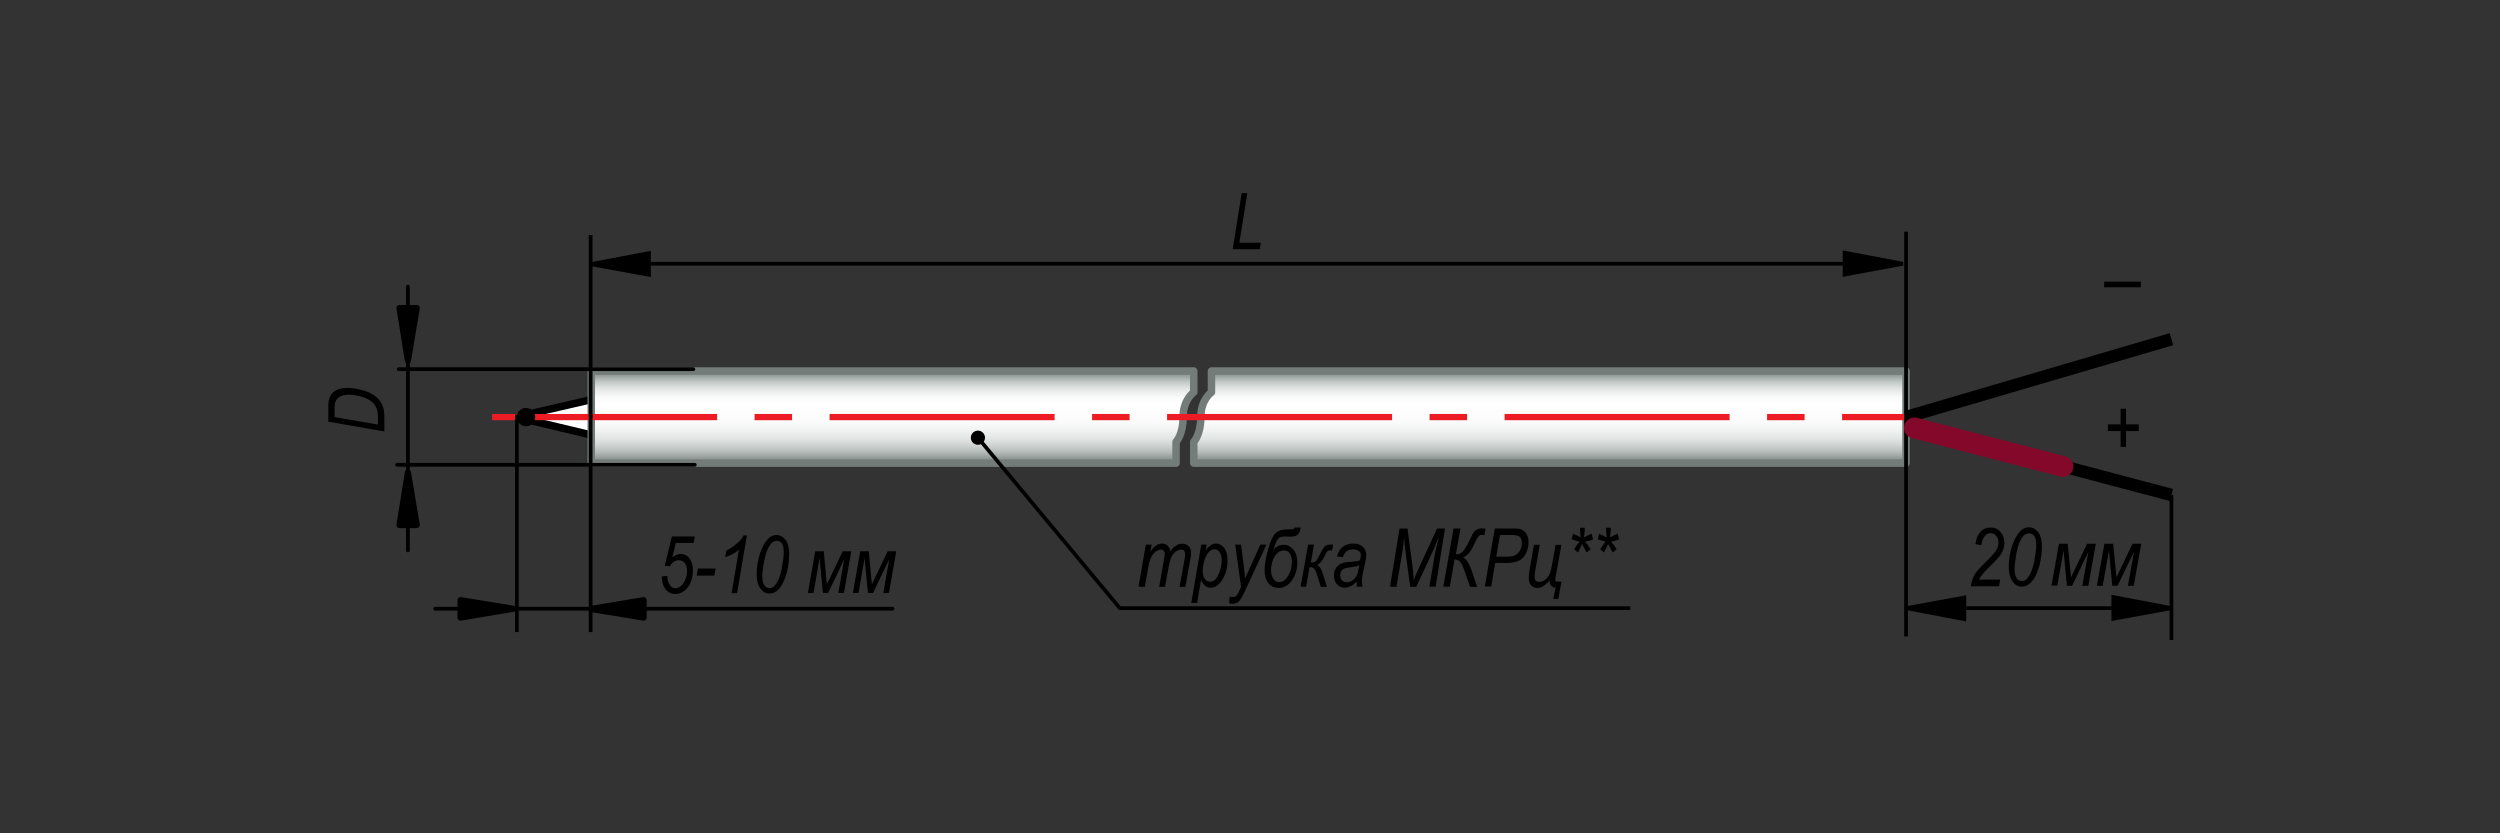 <?xml version="1.0" encoding="utf-8"?>
<!-- Generator: Adobe Illustrator 26.5.0, SVG Export Plug-In . SVG Version: 6.00 Build 0)  -->
<svg version="1.1" id="Layer_1" xmlns="http://www.w3.org/2000/svg" xmlns:xlink="http://www.w3.org/1999/xlink" x="0px" y="0px"
	 width="1200px" height="400px" viewBox="0 0 1200 400" style="enable-background:new 0 0 1200 400;" xml:space="preserve">
<rect x="0" y="0" width="1200" height="400" fill="#333333" stroke="none"/>
<style type="text/css">
	.st0{fill:#FFFFFF;stroke:#000000;stroke-width:3.6;}
	.st1{fill:url(#SVGID_1_);stroke:#737C78;stroke-width:3.6;stroke-linecap:round;stroke-linejoin:round;}
	
		.st2{fill:url(#SVGID_00000064356059383480373770000000722201365405368993_);stroke:#737C78;stroke-width:3.6;stroke-linecap:round;stroke-linejoin:round;}
	.st3{fill:none;stroke:#ED1C24;stroke-width:3;stroke-dasharray:108,18,18,18;}
	.st4{fill:none;stroke:#000000;stroke-width:6;}
	.st5{fill:none;stroke:#000000;stroke-width:1.8;}
	.st6{stroke:#000000;stroke-width:1.8;}
	.st7{fill:none;stroke:#000000;stroke-width:1.8;stroke-linecap:round;stroke-linejoin:round;}
	.st8{stroke:#000000;stroke-width:3;stroke-linecap:round;stroke-linejoin:round;}
	.st9{fill:none;stroke:#83082A;stroke-width:10;stroke-linecap:round;stroke-linejoin:round;}
</style>
<g>
	<polyline class="st0" points="283.8,191.8 254.9,198.5 254.9,201.9 283.8,208.8 	"/>
	
		<linearGradient id="SVGID_1_" gradientUnits="userSpaceOnUse" x1="428.4" y1="380.35" x2="428.4" y2="336.15" gradientTransform="matrix(1 0 0 1 0 -158)">
		<stop  offset="0" style="stop-color:#737C78"/>
		<stop  offset="0.023" style="stop-color:#808986"/>
		<stop  offset="0.076" style="stop-color:#9EA6A3"/>
		<stop  offset="0.135" style="stop-color:#B9C0BD"/>
		<stop  offset="0.199" style="stop-color:#D0D5D3"/>
		<stop  offset="0.27" style="stop-color:#E2E6E4"/>
		<stop  offset="0.352" style="stop-color:#F0F2F1"/>
		<stop  offset="0.455" style="stop-color:#FBFBFB"/>
		<stop  offset="0.644" style="stop-color:#FFFFFF"/>
		<stop  offset="0.714" style="stop-color:#F9FAFA"/>
		<stop  offset="0.771" style="stop-color:#EDEFEE"/>
		<stop  offset="0.824" style="stop-color:#DCE0DE"/>
		<stop  offset="0.875" style="stop-color:#C5CCC9"/>
		<stop  offset="0.923" style="stop-color:#A9B1AE"/>
		<stop  offset="0.969" style="stop-color:#8A938F"/>
		<stop  offset="1" style="stop-color:#737C78"/>
	</linearGradient>
	<path class="st1" d="M564.5,222.3H283.8v-44.2H573v10.2c0,0-5.1,3.4-5.1,11.9S564.5,212.1,564.5,212.1
		V222.3z"/>
	
		<linearGradient id="SVGID_00000111904836636751581960000005422770156547358631_" gradientUnits="userSpaceOnUse" x1="743.95" y1="380.35" x2="743.95" y2="336.15" gradientTransform="matrix(1 0 0 1 0 -158)">
		<stop  offset="0" style="stop-color:#737C78"/>
		<stop  offset="0.023" style="stop-color:#808986"/>
		<stop  offset="0.076" style="stop-color:#9EA6A3"/>
		<stop  offset="0.135" style="stop-color:#B9C0BD"/>
		<stop  offset="0.199" style="stop-color:#D0D5D3"/>
		<stop  offset="0.27" style="stop-color:#E2E6E4"/>
		<stop  offset="0.352" style="stop-color:#F0F2F1"/>
		<stop  offset="0.455" style="stop-color:#FBFBFB"/>
		<stop  offset="0.644" style="stop-color:#FFFFFF"/>
		<stop  offset="0.714" style="stop-color:#F9FAFA"/>
		<stop  offset="0.771" style="stop-color:#EDEFEE"/>
		<stop  offset="0.824" style="stop-color:#DCE0DE"/>
		<stop  offset="0.875" style="stop-color:#C5CCC9"/>
		<stop  offset="0.923" style="stop-color:#A9B1AE"/>
		<stop  offset="0.969" style="stop-color:#8A938F"/>
		<stop  offset="1" style="stop-color:#737C78"/>
	</linearGradient>
	
		<path style="fill:url(#SVGID_00000111904836636751581960000005422770156547358631_);stroke:#737C78;stroke-width:3.6;stroke-linecap:round;stroke-linejoin:round;" d="
		M573,212.1c0,0,3.4-3.4,3.4-11.9S581.5,188.3,581.5,188.3v-10.2h333.4v44.2H573V212.1
		L573,212.1z"/>
	<line class="st3" x1="236.2" y1="200.2" x2="914.9" y2="200.2"/>
	<line class="st4" x1="914.9" y1="200.2" x2="1042.3" y2="162.8"/>
	<line class="st4" x1="1042.3" y1="237.6" x2="914.9" y2="203.9"/>
	<line class="st5" x1="914.9" y1="111.2" x2="914.9" y2="305.5"/>
	<line class="st5" x1="1042.3" y1="237.6" x2="1042.3" y2="307.2"/>
	<line class="st5" x1="283.5" y1="112.8" x2="283.5" y2="200.2"/>
	<line class="st5" x1="248.1" y1="199" x2="248.1" y2="303.4"/>
	<line class="st5" x1="283.5" y1="199" x2="283.5" y2="303.4"/>
	<g>
		<line class="st5" x1="899.8" y1="126.6" x2="297.1" y2="126.6"/>
		<polygon class="st6" points="311.5,121.5 283.5,126.8 311.5,131.9 		"/>
		<polygon class="st6" points="885.4,131.8 913.4,126.6 885.4,121.3 		"/>
	</g>
	<path d="M604.7,119.6h-13L596,92.7h2.7l-3.8,23.8h10.3L604.7,119.6z"/>
	<g>
		<line class="st5" x1="1027" y1="291.9" x2="930.2" y2="291.9"/>
		<polygon class="st6" points="942.9,286.8 914.9,291.9 942.9,297.2 		"/>
		<polygon class="st6" points="1014.4,297 1042.3,291.9 1014.4,286.6 		"/>
	</g>
	<polyline class="st5" points="469.4,210.1 537.5,291.9 782.5,291.9 	"/>
	<circle cx="469.4" cy="210.1" r="3.4"/>
	<ellipse cx="252.5" cy="200.2" rx="4.4" ry="4.4"/>
	<line class="st7" x1="195.8" y1="137.6" x2="195.8" y2="264.2"/>
	<line class="st7" x1="333.5" y1="223.1" x2="190.6" y2="223.1"/>
	<line class="st7" x1="332.8" y1="177.2" x2="191.4" y2="177.2"/>
	<polygon class="st8" points="191.8,147.9 200,147.9 195.8,173 	"/>
	<polygon class="st8" points="191.8,252 200,252 195.8,226.9 	"/>
	<line class="st7" x1="428.4" y1="292.2" x2="208.9" y2="292.2"/>
	<polygon class="st8" points="221.1,288.1 221.1,296.4 246.2,292.2 	"/>
	<polygon class="st8" points="308.9,296.4 308.9,288.1 283.8,292.3 	"/>
	<g>
		<path d="M157.6,194.5c0-2.2,0.3-10.2,13.4-7.9c13.2,2.3,13.5,10,13.5,13.7v6.8l-26.9-4.7
			C157.6,202.4,157.6,194.5,157.6,194.5z M181.4,203.8v-4c0-5.5-3.3-8.7-10.4-10
			c-8.1-1.4-10.4,1.8-10.4,5.5V200.2L181.4,203.8z"/>
	</g>
	<g>
		<path d="M546.5,281.6l3.5-20.2h2.8l-0.6,3.3c1.1-1.5,2.1-2.5,2.9-3
			s1.7-0.8,2.7-0.8s1.9,0.3,2.6,1c0.7,0.6,1.2,1.6,1.4,2.8
			c0.8-1.3,1.7-2.2,2.7-2.8c0.9-0.6,1.9-0.9,3-0.9
			c1.3,0,2.3,0.4,3.1,1.2c0.8,0.8,1.1,1.9,1.1,3.4
			c0,0.6-0.1,1.7-0.4,3.1l-2.3,13h-2.8l2.4-13.4
			c0.2-1.1,0.3-1.9,0.3-2.4c0-0.7-0.2-1.2-0.5-1.6
			c-0.4-0.4-0.8-0.5-1.4-0.5c-0.8,0-1.6,0.3-2.5,0.9s-1.6,1.4-2.1,2.4
			s-1,2.6-1.4,4.8l-1.8,9.8h-2.8l2.4-13.7c0.2-0.9,0.3-1.6,0.3-2
			c0-0.7-0.2-1.2-0.5-1.6s-0.8-0.6-1.3-0.6c-1.3,0-2.5,0.6-3.6,1.9
			s-2,3.4-2.5,6.4l-1.7,9.6L546.5,281.6L546.5,281.6z"/>
		<path d="M571.8,289.4l4.8-28h2.6l-0.5,2.8c1-1.3,1.9-2.1,2.6-2.6
			c0.8-0.5,1.6-0.7,2.4-0.7c1.5,0,2.8,0.7,3.9,2.1
			c1.1,1.4,1.6,3.4,1.6,6.1c0,2.5-0.4,4.8-1.3,6.9
			c-0.9,2.1-2,3.7-3.4,4.8c-1.1,0.9-2.2,1.3-3.4,1.3c-2,0-3.5-1.2-4.6-3.7
			l-1.9,11L571.8,289.4L571.8,289.4z M577.3,274c0,1.7,0.3,3,1,3.9
			s1.6,1.3,2.6,1.3c0.8,0,1.5-0.3,2.2-0.8c0.9-0.8,1.6-2.1,2.3-3.9
			c0.6-1.8,1-3.6,1-5.5c0-1.7-0.3-3-1-4c-0.7-0.9-1.5-1.4-2.5-1.4
			c-0.8,0-1.6,0.4-2.4,1.1s-1.5,1.9-2.2,3.7
			C577.7,270.4,577.3,272.1,577.3,274z"/>
		<path d="M590,289.5l0.2-3.2c0.6,0.2,1.1,0.3,1.7,0.3c0.6,0,1-0.2,1.4-0.5
			c0.5-0.4,1-1.2,1.5-2.4l0.9-2l-2.8-20.3h2.8l1.3,10.2c0.3,2,0.5,4.1,0.6,6.1
			l7.4-16.3h2.9l-10.6,22.9c-1.1,2.3-2,3.8-2.8,4.5s-1.7,1-2.7,1
			C591.2,289.9,590.5,289.8,590,289.5z"/>
		<path d="M624.3,253.4c-0.2,1.6-0.7,2.7-1.5,3.3c-0.7,0.6-1.9,0.9-3.6,0.9
			l-2.5-0.1c-1.2,0-2.2,0.3-2.9,0.8s-1.6,2.4-2.7,5.7
			c1.4-1.7,3.1-2.5,5.1-2.5c1.8,0,3.3,0.8,4.6,2.3s1.9,3.6,1.9,6.1
			c0,3.4-0.9,6.3-2.6,8.7s-3.8,3.6-6.4,3.6c-2,0-3.7-0.8-4.9-2.3
			s-1.8-3.6-1.8-6.2c0-2.5,0.5-5.8,1.6-9.7c1-3.9,2.2-6.5,3.5-7.9
			c1.3-1.3,3.2-2,5.5-2h2.3c0.9,0,1.4-0.3,1.5-0.9h2.9v0.2H624.3z M614,279.4
			c1.7,0,3.1-1,4.3-3s1.8-4.2,1.8-6.6c0-1.7-0.3-3-1-4.1s-1.6-1.5-2.8-1.5
			c-1.7,0-3.2,0.9-4.4,2.8s-1.8,4.2-1.8,6.9c0,1.6,0.4,2.8,1.1,3.9
			C611.8,278.9,612.8,279.4,614,279.4z"/>
		<path d="M624.3,281.6l3.6-20.2h2.8l-1.5,8.6c0.9,0,1.6-0.1,2.1-0.4
			s1.1-1.2,1.8-2.7c1.1-2.2,2-3.7,2.6-4.4c0.6-0.7,1.6-1.1,2.9-1.1
			h1.3l-0.5,2.8h-0.7c-0.8,0-1.3,0.1-1.6,0.4s-0.8,1.3-1.7,3.1
			c-0.8,1.8-1.9,2.9-3.3,3.5c1.2,0.5,2.2,1.9,2.9,4.3l1.9,6.2h-2.9
			l-1.6-5.1c-0.5-1.7-1-2.9-1.5-3.5s-1.2-0.9-2.3-0.9l-1.7,9.5L624.3,281.6
			L624.3,281.6z"/>
		<path d="M651.2,279.1c-1,1.1-2,1.9-2.9,2.3S646.5,282.1,645.5,282.1
			c-1.5,0-2.7-0.5-3.7-1.6s-1.5-2.5-1.5-4.3c0-1.3,0.3-2.4,0.9-3.4
			c0.6-1,1.4-1.7,2.4-2.2s2.5-0.8,4.4-0.9c1.6-0.1,2.7-0.2,3.3-0.3
			s1.1-0.3,1.5-0.5c0.3-1,0.4-1.8,0.4-2.4c0-0.8-0.3-1.5-1-2
			c-0.6-0.5-1.6-0.8-2.8-0.8c-2.4,0-4,1.2-4.8,3.7l-2.9-0.3
			c1.2-4.1,3.8-6.2,7.8-6.2c2,0,3.5,0.5,4.6,1.5s1.7,2.3,1.7,3.9
			c0,1.1-0.2,2.3-0.5,3.7l-1.1,5c-0.3,1.6-0.5,2.9-0.5,3.9
			c0,0.7,0.1,1.6,0.3,2.7h-2.9C651.4,281,651.2,280.2,651.2,279.1z M652.5,271.4
			c-0.7,0.3-1.9,0.6-3.6,0.8c-1.7,0.2-2.9,0.4-3.6,0.7
			s-1.2,0.7-1.5,1.3c-0.4,0.6-0.5,1.2-0.5,2c0,1,0.3,1.8,0.9,2.4
			s1.3,0.9,2.3,0.9c0.9,0,1.8-0.3,2.6-0.8s1.5-1.4,2.1-2.4
			S652,273.5,652.5,271.4z"/>
		<path d="M667.2,281.6l4.6-27.9h3.8L678,271.8c0.3,2.4,0.5,4.7,0.6,6.8
			c0.6-1.9,1.7-4.4,3.2-7.6l8-17.3h3.8l-4.5,27.9h-3L688.4,268
			c0.5-3.1,1.3-6.7,2.3-10.5c-0.7,1.8-1.5,3.8-2.4,5.9l-8.5,18.3h-2.9
			l-2.4-17.9c-0.2-1.6-0.4-3.5-0.5-5.7c-0.2,2.4-0.5,4.3-0.7,5.8l-3,17.8
			L667.2,281.6L667.2,281.6z"/>
		<path d="M701,253.8l-2.2,12.3c1.6,0,2.8-0.6,3.7-1.7c0.9-1.2,2.4-3.8,4.3-8
			c0.4-0.8,1-1.5,1.8-2s1.8-0.8,2.8-0.8c0.2,0,0.8,0.1,1.7,0.2L712.5,256.9
			c-0.8-0.1-1.3-0.2-1.5-0.2c-0.4,0-0.9,0.2-1.3,0.7s-1.2,1.8-2.2,4
			s-1.9,3.7-2.8,4.5c-0.8,0.8-1.6,1.3-2.4,1.6c1.5,0.7,2.9,2.9,4.1,6.4
			l2.6,7.8h-3.4l-2.2-6.5c-0.8-2.4-1.5-4.1-2.2-5.1s-1.7-1.5-3-1.6l-2.3,13.1
			h-3.1l4.9-27.9h3.3V253.8H701z"/>
		<path d="M712.7,281.6L717.5,253.7h9.6c1.6,0,2.9,0.2,3.7,0.7s1.5,1.2,2.1,2.3
			s0.8,2.4,0.8,3.8c0,1.9-0.5,3.7-1.4,5.4c-0.9,1.7-2.1,2.8-3.6,3.4
			s-3.2,0.9-5.3,0.9h-5.7l-1.9,11.3h-3.1v0.1H712.7z M718.2,267.2h5
			c1.8,0,3.2-0.2,4.1-0.7c0.9-0.5,1.7-1.2,2.3-2.3S730.5,262,730.5,260.7
			c0-1-0.2-1.8-0.5-2.3s-0.7-1-1.3-1.2s-1.5-0.4-2.9-0.4H720L718.2,267.2z"/>
		<path d="M744,278.4c-2.1,2.5-4.1,3.8-6.1,3.8c-1.2,0-2.2-0.4-3-1.3
			s-1.1-2-1.1-3.5c0-0.8,0.1-1.8,0.3-3.2l2.2-12.7h2.8l-2.2,12.5
			c-0.2,1.1-0.3,2.1-0.3,3c0,1.5,0.7,2.3,2.2,2.3c1.1,0,2.2-0.4,3.2-1.3
			s1.7-2,2.1-3.2c0.4-1.2,0.7-2.7,1-4.4l1.6-8.9H749.5l-2.6,14.3
			c-0.3,1.5-0.4,2.4-0.4,2.5c0,0.6,0.4,0.9,1.1,0.9H749.5l-1.5,8.3h-2.4l1.1-5.5
			h-0.2c-0.7,0-1.4-0.3-1.9-0.8s-0.8-1.3-0.8-2.2L744,278.4z"/>
		<path d="M754.4,258.9l0.7-2.7c1.6,0.7,2.9,1.3,3.6,1.8
			c-0.2-2.2-0.3-3.8-0.3-4.7h2.3c0,1.3-0.1,2.9-0.4,4.7
			c1.1-0.6,2.3-1.3,3.7-1.8l0.7,2.7c-1.3,0.5-2.6,0.9-3.9,1.1
			c0.7,0.7,1.6,1.9,2.7,3.6l-1.9,1.6c-0.6-1-1.3-2.3-2.2-4.1
			c-0.8,1.8-1.5,3.2-2,4.1l-1.8-1.6c1.1-1.8,2-3,2.6-3.6
			C756.9,259.6,755.5,259.2,754.4,258.9z"/>
		<path d="M766.9,258.9l0.7-2.7c1.6,0.7,2.9,1.3,3.6,1.8
			c-0.2-2.2-0.3-3.8-0.3-4.7h2.3c0,1.3-0.1,2.9-0.4,4.7
			c1.1-0.6,2.3-1.3,3.7-1.8l0.7,2.7c-1.3,0.5-2.6,0.9-3.9,1.1
			c0.7,0.7,1.6,1.9,2.7,3.6l-1.9,1.6c-0.6-1-1.3-2.3-2.2-4.1
			c-0.8,1.8-1.5,3.2-2,4.1l-1.8-1.6c1.1-1.8,2-3,2.6-3.6
			C769.2,259.6,768,259.2,766.9,258.9z"/>
	</g>
	<g>
		<path d="M946,281.2c0.4-2.4,1.1-4.4,2.2-6c0.8-1.2,2.8-3.4,6-6.5
			c1.9-1.9,3.3-3.4,4-4.6s1.1-2.4,1.1-3.6c0-1.3-0.4-2.4-1.1-3.3
			c-0.8-0.9-1.7-1.3-2.7-1.3c-1.1,0-2,0.5-2.8,1.4s-1.4,2.4-1.7,4.4l-2.8-0.5
			c0.3-2.6,1.1-4.5,2.4-5.9c1.3-1.4,2.9-2.1,4.8-2.1
			c2.1,0,3.7,0.7,4.9,2.2c1.2,1.4,1.8,3.2,1.8,5.3c0,1.9-0.6,3.7-1.7,5.4
			c-0.7,1.1-2.6,3.2-5.8,6.3c-2.4,2.3-3.9,4.2-4.7,5.8h10.2l-0.6,3.2
			H946V281.2z"/>
		<path d="M964.2,272c0-3.5,0.6-6.9,1.7-10.2c1.1-3.3,2.5-5.6,4.1-7.1
			c1.2-1.1,2.5-1.6,3.9-1.6c1.7,0,3.2,0.8,4.4,2.3c1.2,1.6,1.8,3.8,1.8,6.9
			c0,3-0.4,6-1.1,8.9c-1,3.7-2.3,6.5-4.1,8.3c-1.3,1.4-2.8,2.1-4.5,2.1
			s-3.1-0.8-4.3-2.4C964.9,277.6,964.2,275.2,964.2,272z M967,272.9
			C967,275,967.3,276.5,968,277.5s1.5,1.4,2.5,1.4c1.1,0,2-0.5,2.8-1.6
			c1.4-1.8,2.4-4.3,3.1-7.7c0.6-3.3,1-6,1-8s-0.3-3.5-1-4.3
			c-0.6-0.9-1.5-1.3-2.5-1.3c-1.1,0-2.1,0.5-3,1.6c-1.2,1.5-2.2,4-2.9,7.4
			C967.4,268.4,967,271,967,272.9z"/>
		<path d="M984.7,281.2L988.3,261H992.5l1.6,16.1L1001.8,261H1006l-3.6,20.2H999.5
			l2.9-16.3l-7.8,16.3h-2.5l-1.6-17l-3,16.9h-2.8v0.1H984.7z"/>
		<path d="M1006.5,281.2L1010.1,261h4.2l1.6,16.1L1023.6,261h4.2l-3.6,20.2h-2.8
			l2.9-16.3l-7.9,16.3h-2.5l-1.6-16.9l-3,16.9H1006.5z"/>
	</g>
	<g>
		<path d="M317.6,276.7l2.8-0.3v0.9c0,0.9,0.2,1.8,0.6,2.6
			c0.4,0.8,0.9,1.5,1.4,1.9c0.6,0.4,1.2,0.6,1.8,0.6c0.8,0,1.6-0.3,2.5-1
			s1.6-1.7,2.2-3.1s0.9-2.8,0.9-4.3c0-1.6-0.4-2.8-1.1-3.7
			s-1.7-1.4-2.9-1.4c-1.6,0-3.1,1-4.3,2.9l-2.4-0.2L322.5,257.5h11l-0.5,3.1h-8.6
			l-1.7,7c1.3-1.1,2.6-1.7,4-1.7c1.7,0,3.1,0.7,4.2,2
			c1.1,1.4,1.7,3.3,1.7,5.8c0,3.4-0.9,6.3-2.7,8.5
			c-1.6,1.9-3.5,2.9-5.8,2.9c-1.2,0-2.3-0.3-3.2-0.9
			c-0.9-0.6-1.7-1.5-2.3-2.8s-0.9-2.6-0.9-4.1L317.6,276.7z"/>
		<path d="M334.4,276.3L335,272.9h8.5l-0.6,3.4H334.4z"/>
		<path d="M351.2,284.6l3.5-20.8c-1.5,1.5-3.7,2.7-6.6,3.6l0.5-3.1
			c1.8-0.9,3.6-2.1,5.4-3.7c1.4-1.2,2.4-2.4,2.9-3.6H358.5l-4.7,27.7
			h-2.6V284.6z"/>
		<path d="M363.2,275.5c0-3.5,0.6-6.8,1.7-10.1c1.1-3.2,2.5-5.6,4-7
			c1.2-1.1,2.5-1.6,3.8-1.6c1.7,0,3.1,0.8,4.3,2.3
			c1.2,1.5,1.8,3.8,1.8,6.8s-0.4,5.9-1.1,8.8c-1,3.7-2.3,6.4-4,8.2
			c-1.3,1.4-2.8,2-4.4,2c-1.7,0-3.1-0.8-4.3-2.4
			C363.8,281,363.2,278.7,363.2,275.5z M365.9,276.4c0,2.1,0.3,3.6,1,4.5
			c0.7,1,1.5,1.4,2.5,1.4s2-0.5,2.8-1.6c1.4-1.8,2.4-4.3,3-7.6s1-5.9,1-7.9
			s-0.3-3.4-0.9-4.3s-1.5-1.3-2.5-1.3c-1.1,0-2.1,0.5-2.9,1.6
			c-1.2,1.5-2.2,3.9-2.9,7.3C366.3,271.9,365.9,274.5,365.9,276.4z"/>
		<path d="M387.8,284.6l3.5-20h4.1l1.5,15.9L404.5,264.6h4.1l-3.5,20h-2.7L405.2,268.5
			l-7.7,16.1h-2.5l-1.6-16.7l-2.9,16.7H387.8z"/>
		<path d="M409.4,284.6l3.5-20H417L418.5,280.5l7.6-15.9h4.1l-3.5,20H424L426.8,268.5l-7.7,16.1
			h-2.5l-1.6-16.7l-2.9,16.7H409.4z"/>
	</g>
	<g>
		<path d="M1010,137.9v-2.7h17.6v2.7H1010z"/>
	</g>
	<g>
		<path d="M1017.9,214.5v-7.6h-6.1v-3.2h6.1v-7.5H1020.5v7.5h6.1v3.2H1020.5V214.5H1017.9z"/>
	</g>
	<line class="st9" x1="918.9" y1="205.4" x2="990.2" y2="223.9"/>
</g>
</svg>
